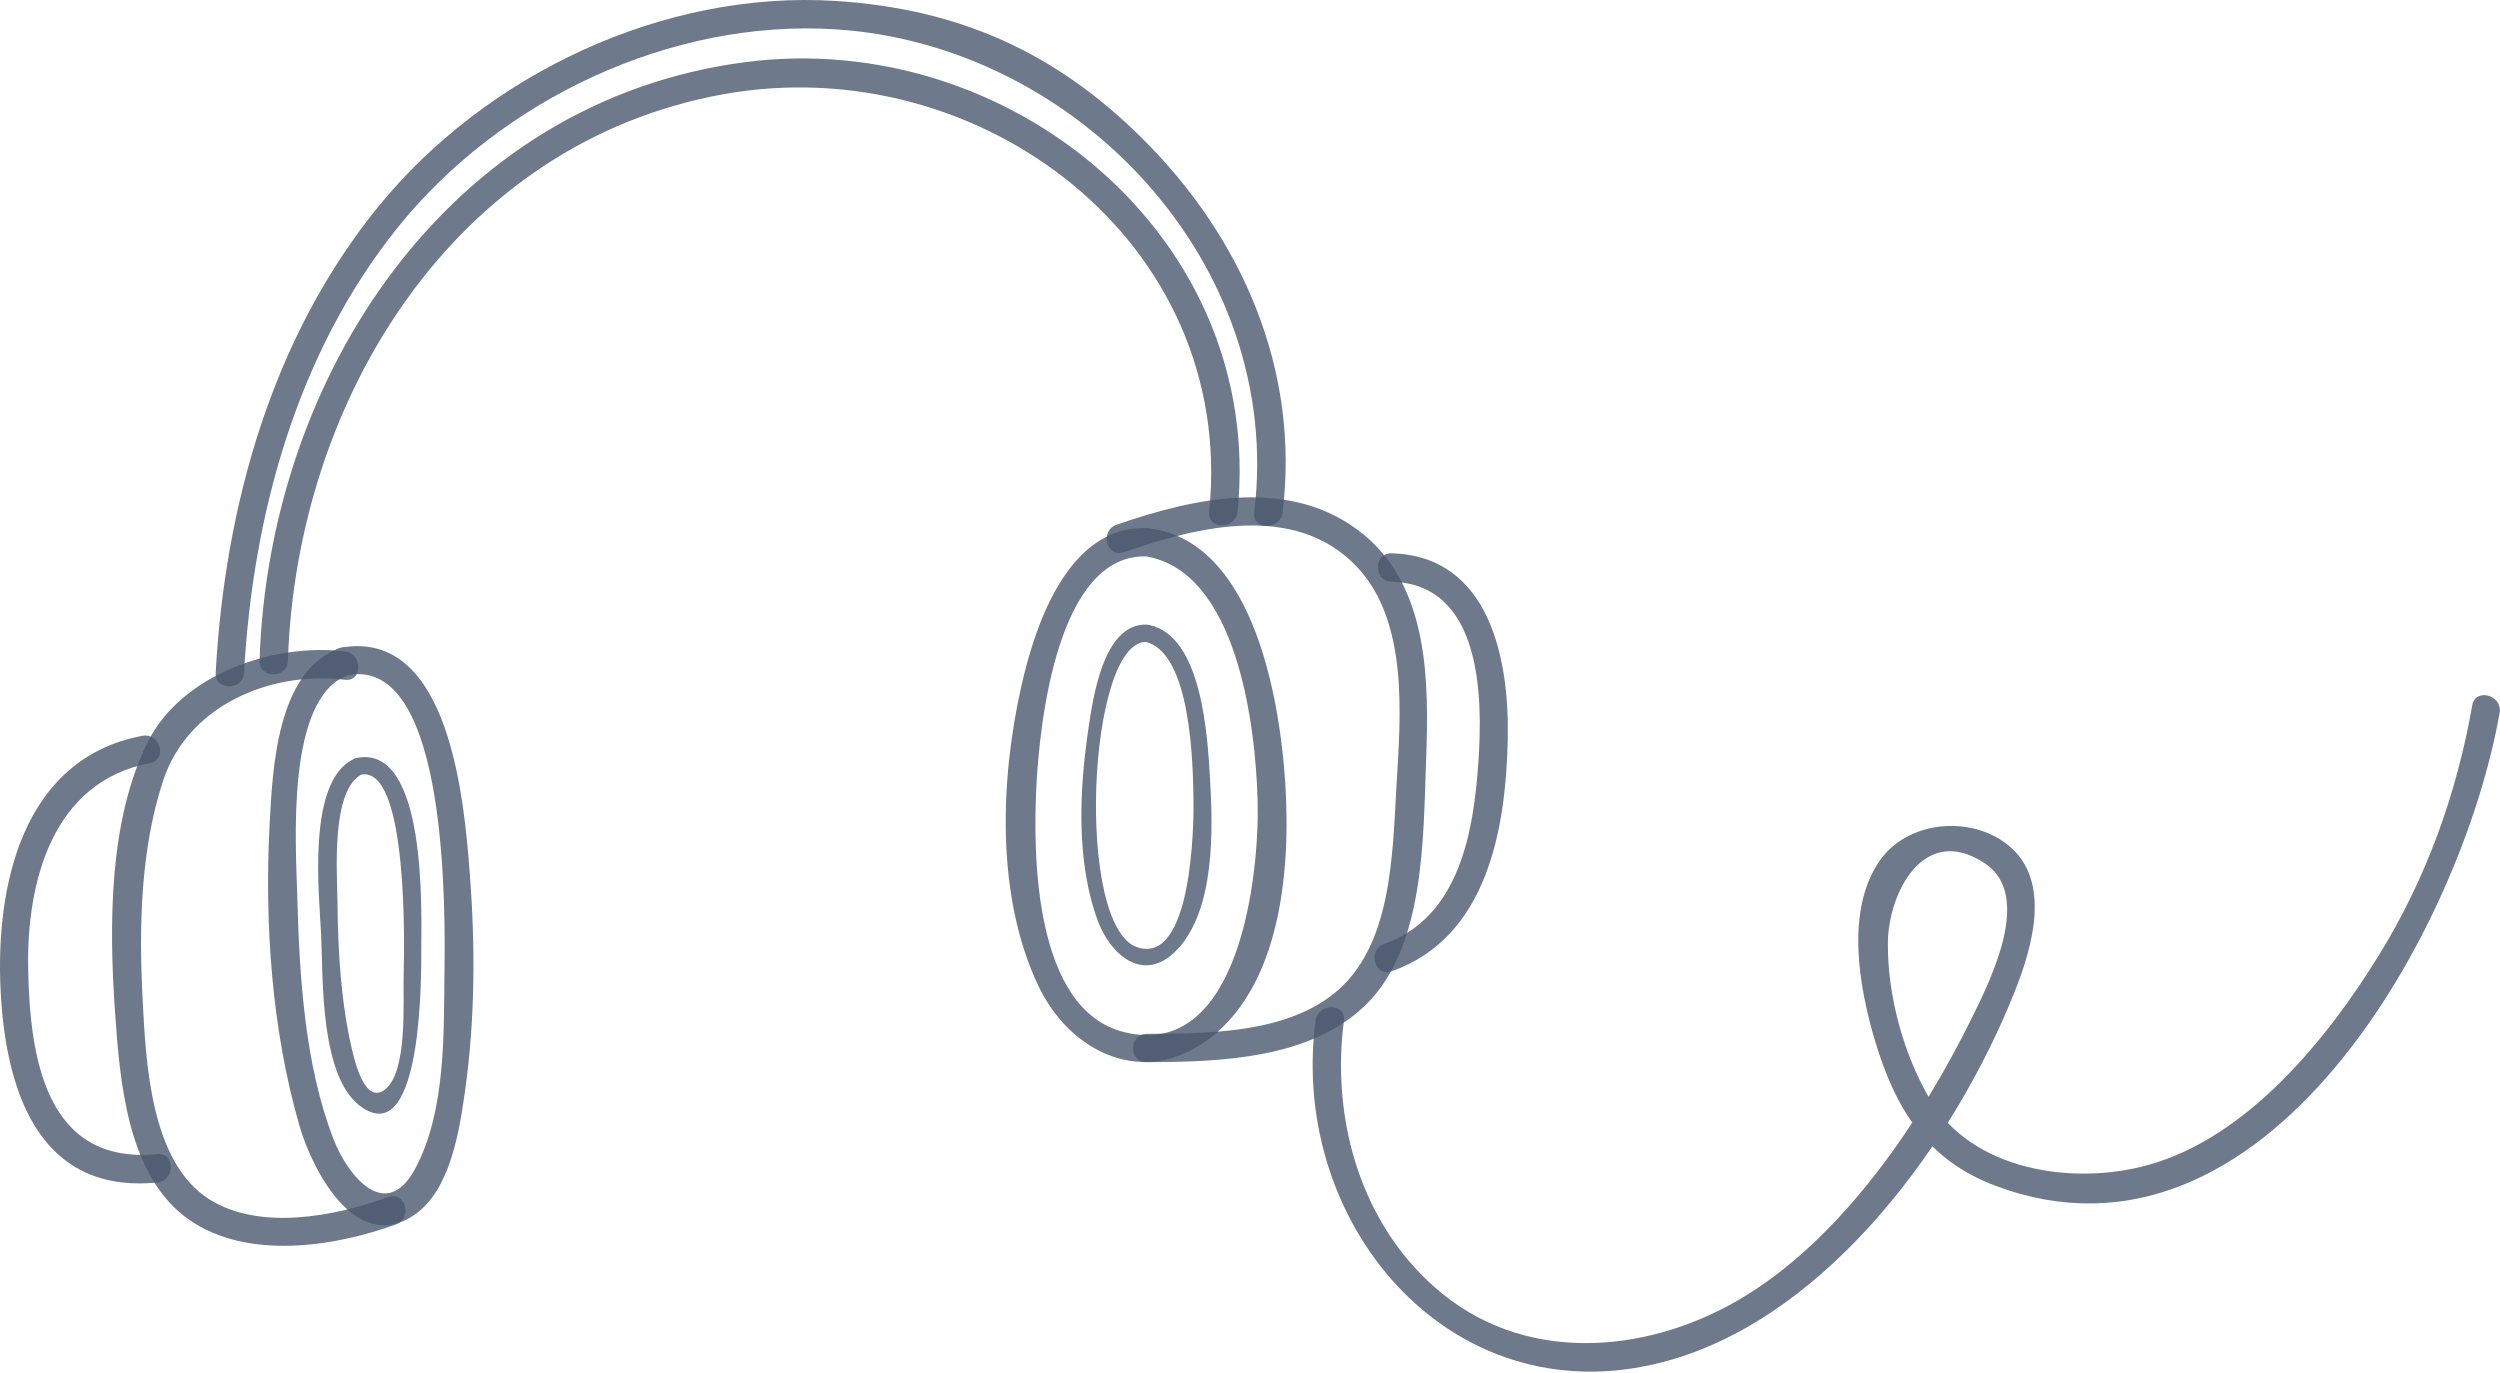 <?xml version="1.0" encoding="UTF-8"?> <svg xmlns="http://www.w3.org/2000/svg" width="925" height="508" viewBox="0 0 925 508" fill="none"> <path d="M486.747 377.671C476.675 454.508 539.064 526.524 618.863 502.963C677.559 485.633 723.555 421.754 745.356 367.106C751.855 350.818 759.403 325.76 742.891 312.6C728.987 301.518 705.81 303.714 695.558 318.36C682.686 336.75 687.851 365.304 693.78 385.168C701.244 410.17 712.903 429.135 738.171 438.68C838.219 476.473 910.864 343.179 924.859 263.779C926.024 257.172 915.908 254.336 914.735 260.99C908.966 293.715 897.756 324.95 880.282 353.295C860.984 384.598 831.656 420.726 794.947 431.012C767.132 438.806 729.519 433.168 713.95 406.512C704.199 389.82 698.416 368.344 698.51 349.042C698.598 330.39 711.931 304.154 734.679 319.639C751.979 331.415 736.707 362.107 730.034 375.719C711.415 413.7 682.994 456.327 646.439 479.082C612.142 500.432 566.73 505.359 533.874 478.838C503.932 454.671 492.368 414.875 497.246 377.671C498.122 370.991 487.614 371.056 486.747 377.671" fill="#4A586E" fill-opacity="0.8"></path> <path d="M424.284 231.105C408.101 230.541 404.332 258.796 402.693 269.792C399.336 292.327 398.114 319.008 406.218 340.76C410.936 353.427 423.093 363.884 435.065 351.857C449.701 337.155 448.82 306.803 447.693 287.944C446.796 272.924 444.92 235.253 425.133 231.22C421.118 230.401 419.401 236.56 423.434 237.383C440.824 240.927 441.377 283.153 441.596 295.759C441.762 305.407 441 356.916 420.92 350.535C397.645 343.139 402.317 236.729 424.284 237.496C428.398 237.64 428.392 231.249 424.284 231.105" fill="#4A586E" fill-opacity="0.8"></path> <path d="M126.169 239.639C102.36 247.777 100.86 284.423 99.765 305.025C97.82 341.619 100.574 381.145 110.794 416.504C115.593 433.11 131.6 463.902 153.014 449.716C166.796 440.587 170.061 417.848 172.121 403.221C175.817 376.961 175.862 349.688 173.829 323.283C171.796 296.888 166.564 232.367 126.169 239.639C119.529 240.833 122.342 250.955 128.96 249.763C166.176 243.063 164.689 339.223 164.453 359.699C164.184 382.969 164.901 411.248 153.685 432.307C142.976 452.417 128.813 435.494 123.369 421.395C112.693 393.749 110.784 361.069 109.997 331.779C109.502 313.339 105.484 257.788 128.96 249.763C135.317 247.589 132.586 237.445 126.169 239.639Z" fill="#4A586E" fill-opacity="0.8"></path> <path d="M130.982 280.807C113.323 288.882 118.147 331.434 118.831 345.955C119.579 361.874 118.202 399.395 134.198 409.915C156.628 424.666 155.86 358.571 155.866 351.273C155.876 337.97 158.178 274.843 131.744 280.485C127.724 281.343 129.426 287.505 133.444 286.647C151.228 282.853 149.595 351.655 149.342 361.039C149.082 370.67 150.904 396.669 142.391 403.161C135.198 408.646 131.432 393.481 130.192 388.143C126.092 370.503 125.043 351.818 124.875 333.761C124.779 323.397 122.24 291.797 134.207 286.326C137.943 284.618 134.699 279.107 130.982 280.807" fill="#4A586E" fill-opacity="0.8"></path> <path d="M127.565 241.013C101.205 237.83 67.341 249.535 54.88 274.17C40.129 303.333 40.346 342.727 42.563 374.419C44.35 399.974 46.974 435.315 70.072 451.369C91.41 466.199 123.445 461.426 146.459 453.046C152.759 450.752 150.039 440.601 143.669 442.921C124.097 450.048 96.065 455.539 77.397 443.714C55.383 429.768 53.94 392.137 52.746 369.165C51.374 342.746 52.023 314.221 60.344 288.873C69.373 261.363 99.61 248.137 127.565 251.513C134.257 252.321 134.199 241.815 127.565 241.013" fill="#4A586E" fill-opacity="0.8"></path> <path d="M52.647 272.252C8.333 280.628 -1.674 327.666 0.215 366.27C1.987 402.504 13.735 441.887 58.176 437.523C64.839 436.869 64.907 426.363 58.176 427.023C16.517 431.115 11.043 390.52 10.421 358.494C9.799 326.434 19.321 289.203 55.438 282.376C62.069 281.123 59.261 271.003 52.647 272.252Z" fill="#4A586E" fill-opacity="0.8"></path> <path d="M424.283 195.365C395.084 194.458 382.909 231.415 377.813 254.251C370.048 289.043 368.523 331.743 384.173 364.721C395.963 389.559 423.225 402.634 447.301 384.427C475.867 362.826 477.963 315.558 475.056 283.347C472.416 254.079 462.307 200.485 425.679 195.551C419.072 194.662 416.212 204.778 422.888 205.675C458.031 210.409 464.611 269.355 465.323 296.369C466.031 323.197 458.844 392.586 415.9 381.882C382.523 373.562 382.092 316.159 383.511 290.029C384.727 267.615 391.207 204.837 424.283 205.863C431.041 206.073 431.035 195.574 424.283 195.365" fill="#4A586E" fill-opacity="0.8"></path> <path d="M415.885 204.294C442.933 194.898 479.417 185.644 502.156 209.828C521.168 230.051 518.252 264.642 516.724 290.272C515.202 315.804 515.204 350.307 493.596 367.595C475.054 382.431 446.861 382.394 424.284 382.526C417.53 382.566 417.516 393.064 424.284 393.024C451.354 392.867 484.865 391.954 505.47 371.664C527.226 350.242 526.577 309.846 527.644 281.67C528.73 252.959 528.913 217.747 504.49 197.744C478.14 176.163 442.252 184.04 413.093 194.168C406.75 196.372 409.478 206.519 415.885 204.294" fill="#4A586E" fill-opacity="0.8"></path> <path d="M514.86 215.225C548.364 216.111 548.659 257.905 546.992 282.166C545.231 307.801 539.955 339.398 512.156 349.243C505.831 351.483 508.555 361.631 514.947 359.367C550.223 346.874 557.124 307.033 557.871 273.666C558.533 244.082 551.255 205.687 514.86 204.725C508.101 204.546 508.105 215.045 514.86 215.225Z" fill="#4A586E" fill-opacity="0.8"></path> <path d="M106.535 244.45C109.579 148.288 167.772 52.794 267.828 34.835C361.948 17.942 457.599 89.107 447.39 189.344C446.706 196.06 457.211 196.012 457.89 189.344C468.256 87.552 373.134 10.395 275.936 22.971C165.851 37.215 99.362 139.38 96.037 244.45C95.822 251.208 106.322 251.2 106.535 244.45Z" fill="#4A586E" fill-opacity="0.8"></path> <path d="M90.302 248.906C93.519 190.429 109.92 130.487 147.158 84.173C185.23 36.821 248.251 6.942 309.246 10.857C398.636 16.594 475.302 97.742 464.06 189.603C463.24 196.294 473.747 196.235 474.559 189.603C481.002 136.953 459.694 87.987 422.554 51.13C390.366 19.187 354.634 3.271 309.246 0.358C245.575 -3.729 179.646 27.519 139.734 76.749C100.487 125.158 83.178 187.553 79.803 248.906C79.431 255.658 89.931 255.637 90.302 248.906" fill="#4A586E" fill-opacity="0.8"></path> </svg> 